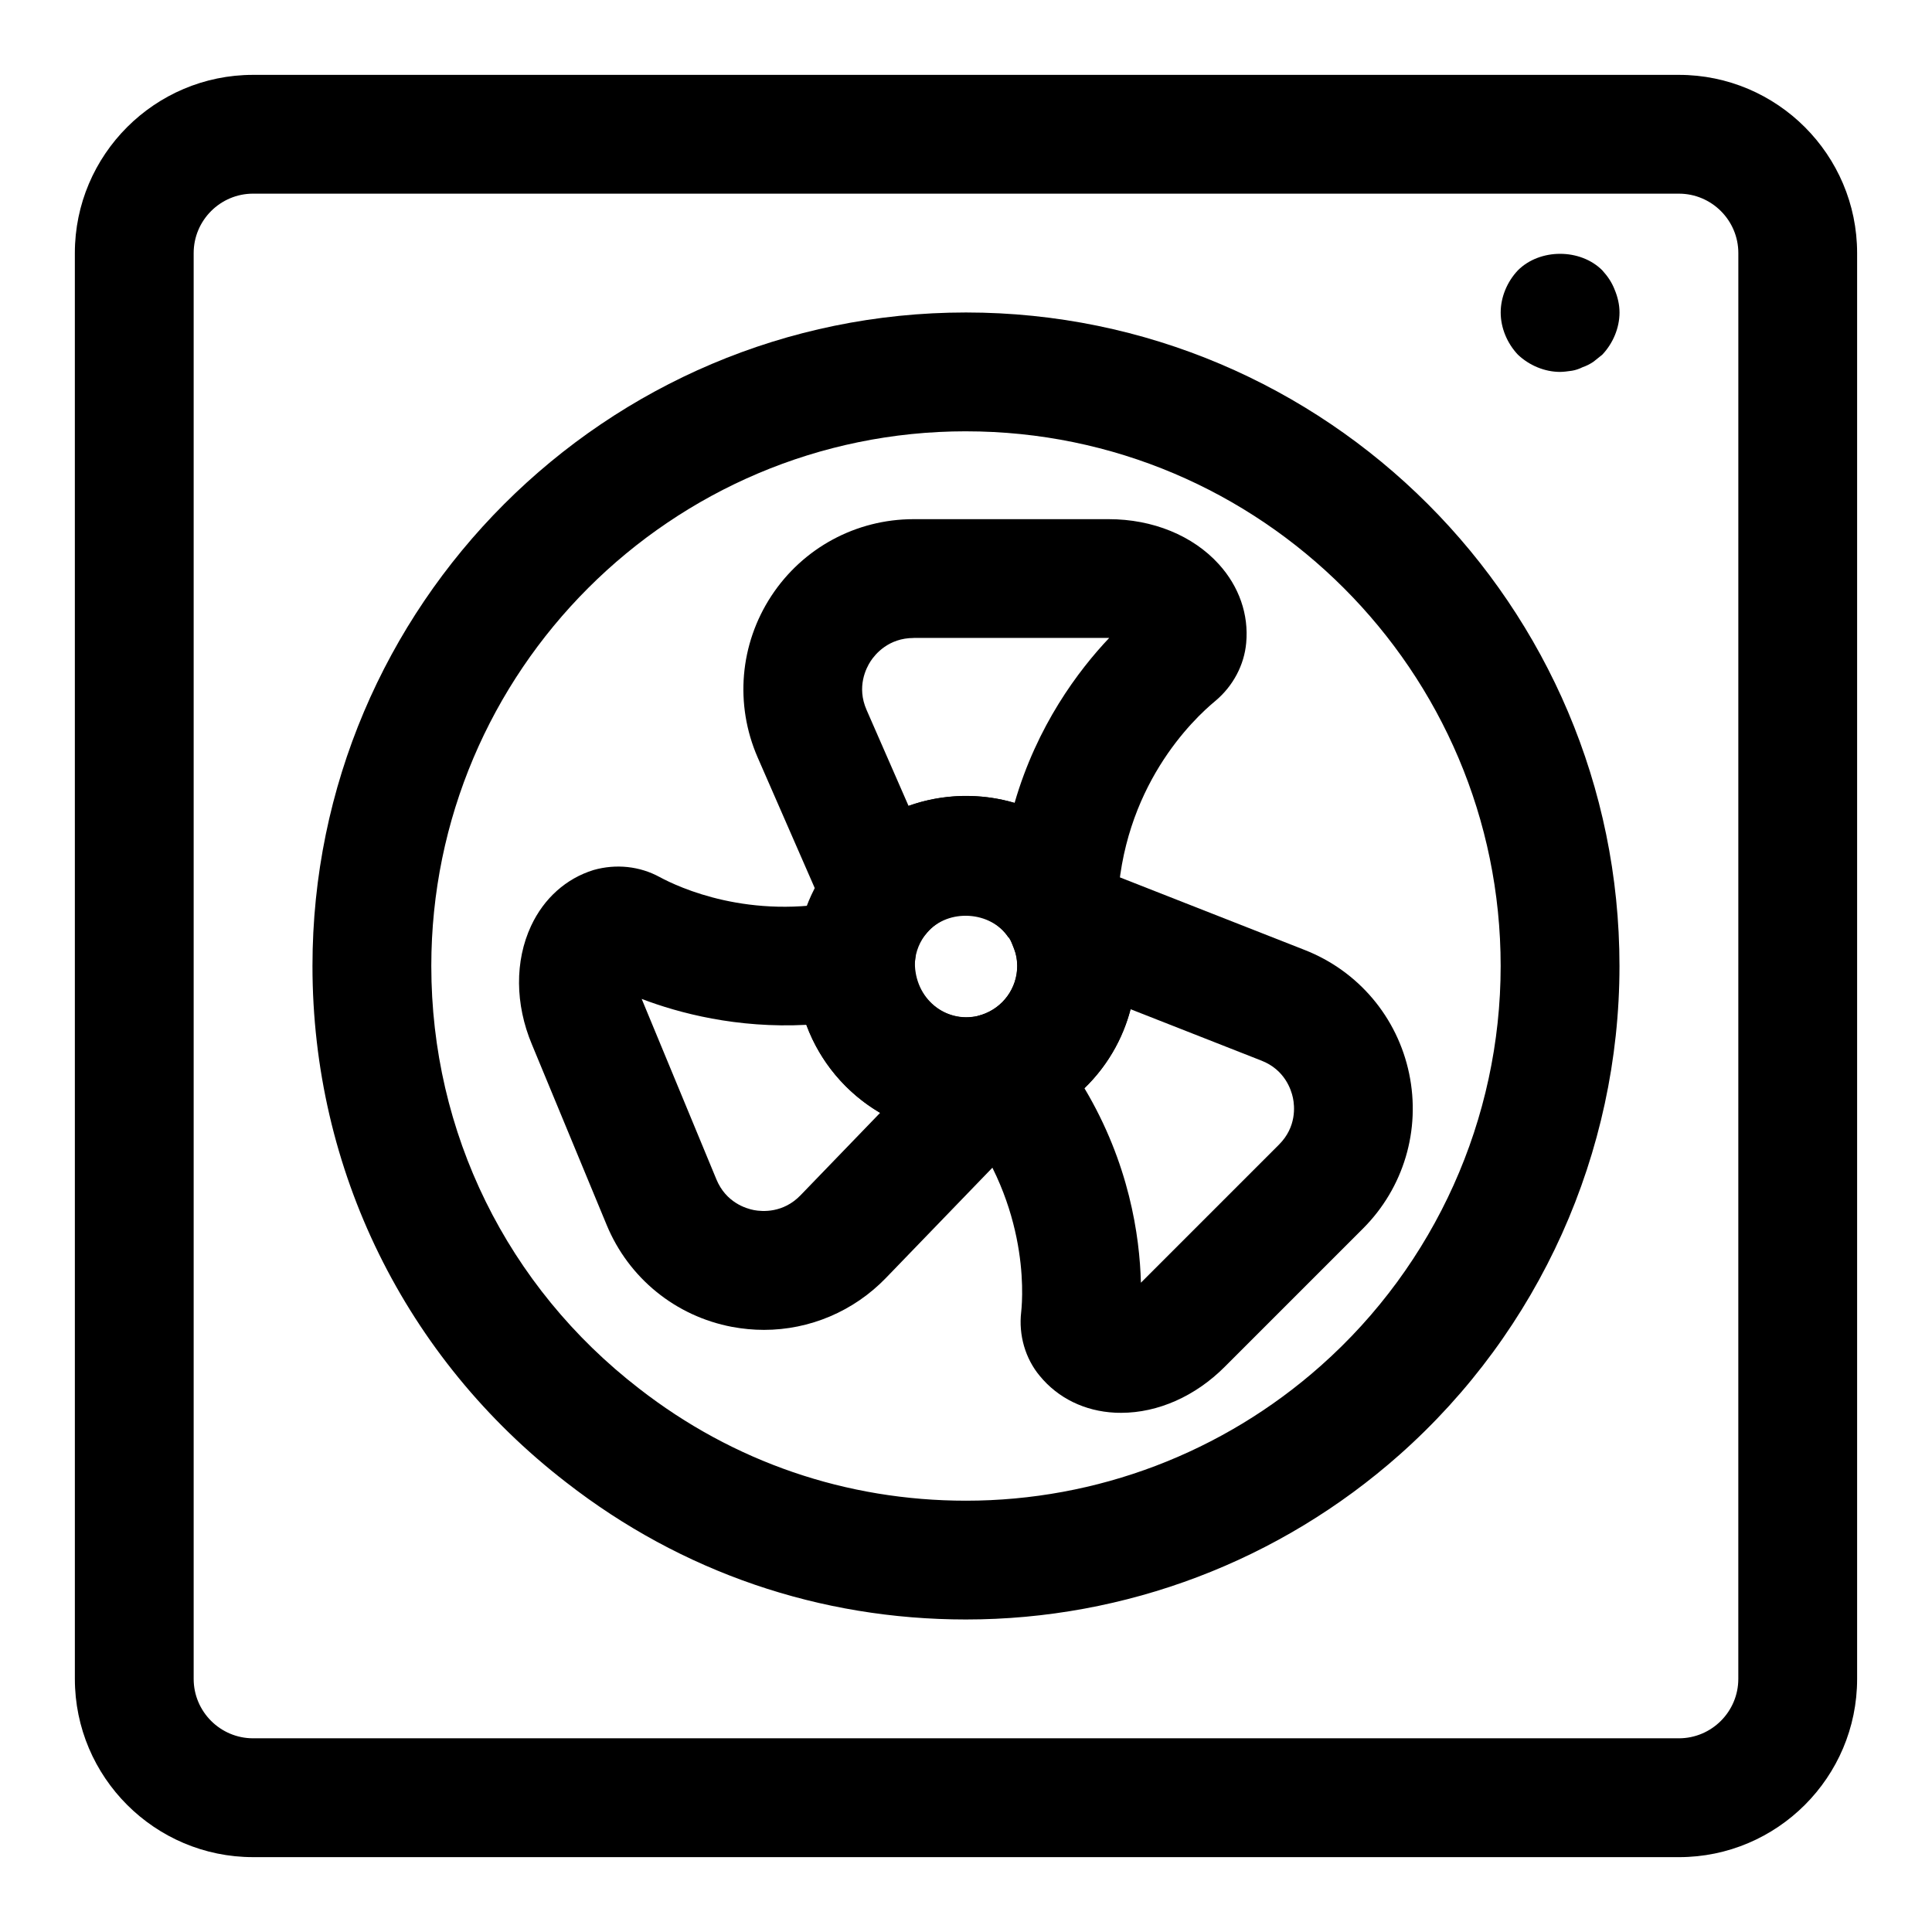 <?xml version="1.0" encoding="UTF-8"?>
<!-- Uploaded to: ICON Repo, www.svgrepo.com, Generator: ICON Repo Mixer Tools -->
<svg fill="#000000" width="800px" height="800px" version="1.1" viewBox="144 144 512 512" xmlns="http://www.w3.org/2000/svg">
 <g>
  <path d="m400 445.09c-24.859 0-45.074-20.23-45.074-45.09 0-1.211 0.031-2.41 0.156-3.606 0.613-9.195 4.344-18.324 10.77-25.789 8.566-9.965 21.004-15.68 34.164-15.68 15.207 0 29.27 7.559 37.582 20.23 1.938 2.852 3.59 6.109 4.738 9.477 1.715 4.297 2.754 9.84 2.754 15.367 0 19.129-11.934 36.008-29.867 42.445l-2.203 0.738c-4.281 1.277-8.66 1.906-13.02 1.906zm8.723-17.066h0.156zm-8.723-41.613c-3.953 0-7.715 1.715-10.281 4.707-1.953 2.266-3.07 5.008-3.273 7.949-0.031 9.555 8.062 16.105 16.625 14.168l1.18-0.332c5.59-1.875 9.352-7.055 9.352-12.926 0-1.605-0.285-3.148-0.805-4.473-0.488-1.387-0.867-2.125-1.371-2.883-2.641-3.957-6.863-6.211-11.426-6.211z"/>
  <path d="m411.25 392.44c-4.613-7.055-15.996-7.777-21.555-1.309l-16.328 19.004-28.59-65.434c-6.094-14.012-4.738-29.977 3.621-42.746 8.359-12.754 22.465-20.371 37.723-20.371h51.703c11.668 0 22.309 4.344 29.191 11.949 5.367 5.918 7.934 13.32 7.242 20.844-0.52 5.84-3.465 11.414-8.125 15.336-5.902 4.863-24.875 22.859-26.008 54.664zm-25.125-79.367c-6.644 0-10.188 4.297-11.398 6.141-1.211 1.859-3.746 6.816-1.086 12.895l11.133 25.457c8.895-3.195 19.082-3.465 28.102-0.789 5.934-20.5 16.895-35.078 25.082-43.723h-0.109l-51.723 0.004z"/>
  <path d="m441.11 518.41c-0.535 0-1.07 0-1.605-0.031-8.062-0.395-15.145-3.871-19.965-9.762-3.809-4.566-5.637-10.785-4.914-16.941 0.504-4.676 2.094-29.992-17.758-53.609l-15.066-17.918 22.277-7.195c5.668-1.828 9.477-7.039 9.477-12.957 0-1.605-0.285-3.148-0.805-4.473l-4.832-12.234 19.492-12.027 62.363 24.496c14.184 5.559 24.547 17.805 27.664 32.762 3.117 14.926-1.449 30.277-12.234 41.059l-36.605 36.605c-7.793 7.832-17.727 12.227-27.488 12.227zm4.852-23.379c0 0.062-0.016 0.109-0.016 0.172 0-0.062 0-0.109 0.016-0.172zm-14.582-62.648c11.855 19.867 14.656 39.109 14.973 51.562v-0.016l36.605-36.605c4.676-4.676 4.141-10.203 3.684-12.375s-2.172-7.461-8.344-9.871l-34.699-13.633c-2.078 8.027-6.344 15.254-12.219 20.938z"/>
  <path d="m346.44 496.43c-2.801 0-5.606-0.27-8.422-0.789-14.988-2.832-27.426-12.941-33.25-27.031l-19.809-47.828c-4.473-10.66-4.551-22.121-0.219-31.41 3.418-7.32 9.305-12.578 16.578-14.816 5.969-1.684 12.219-1.008 17.508 1.875 5.117 2.769 23.867 11.461 48.648 6.219l21.16-4.457-2.25 21.508c0.016 9.227 8.77 16.012 17.633 13.336l17.949-5.336 3.039 26.008-5.039 6.312-41.156 42.617c-8.566 8.883-20.25 13.793-32.371 13.793zm-32.387-87.707 19.805 47.832c2.535 6.125 7.84 7.731 9.996 8.141 2.141 0.395 7.684 0.836 12.297-3.938l21.082-21.836c-8.941-5.242-15.918-13.477-19.555-23.332-18.387 0.957-33.723-3.09-43.625-6.867zm-10.199-4.613s0.016 0.016 0.031 0.016c-0.016 0-0.031-0.016-0.031-0.016z"/>
  <path d="m400 573.18c-38.762 0-75.398-12.547-105.93-36.32-42.715-32.984-67.262-82.895-67.262-136.86 0-95.488 77.699-173.19 173.19-173.19s173.18 77.695 173.18 173.18c0 49.484-21.238 96.684-58.285 129.53-31.754 28.152-72.562 43.66-114.9 43.66zm0-314.88c-78.121 0-141.7 63.574-141.7 141.7 0 44.145 20.074 84.953 55.074 111.99 24.98 19.445 54.926 29.711 86.621 29.711 34.637 0 68.031-12.691 94.008-35.738 30.305-26.859 47.688-65.48 47.688-105.96 0-78.125-63.574-141.7-141.7-141.7z"/>
  <path d="m588.93 636.16h-377.86c-26.039 0-47.23-21.191-47.23-47.23l-0.004-377.86c0-26.039 21.191-47.23 47.23-47.23h377.86c26.039 0 47.23 21.191 47.23 47.23v377.86c0.008 26.043-21.184 47.234-47.227 47.234zm-377.86-440.84c-8.676 0-15.746 7.07-15.746 15.746v377.86c0 8.676 7.07 15.742 15.742 15.742h377.86c8.676 0 15.742-7.07 15.742-15.742l0.008-377.86c0-8.676-7.07-15.742-15.742-15.742z"/>
  <path d="m557.44 242.56c-4.094 0-8.188-1.73-11.18-4.566-2.832-2.992-4.562-7.086-4.562-11.18s1.73-8.188 4.566-11.18c5.824-5.824 16.531-5.824 22.355 0 1.418 1.574 2.519 3.148 3.305 5.195 0.789 1.891 1.262 3.938 1.262 5.984 0 4.094-1.73 8.188-4.566 11.18-0.789 0.629-1.574 1.258-2.363 1.891-0.945 0.629-1.891 1.102-2.832 1.418-0.945 0.473-1.891 0.789-2.832 0.945-1.105 0.156-2.207 0.312-3.152 0.312z"/>
 </g>
</svg>